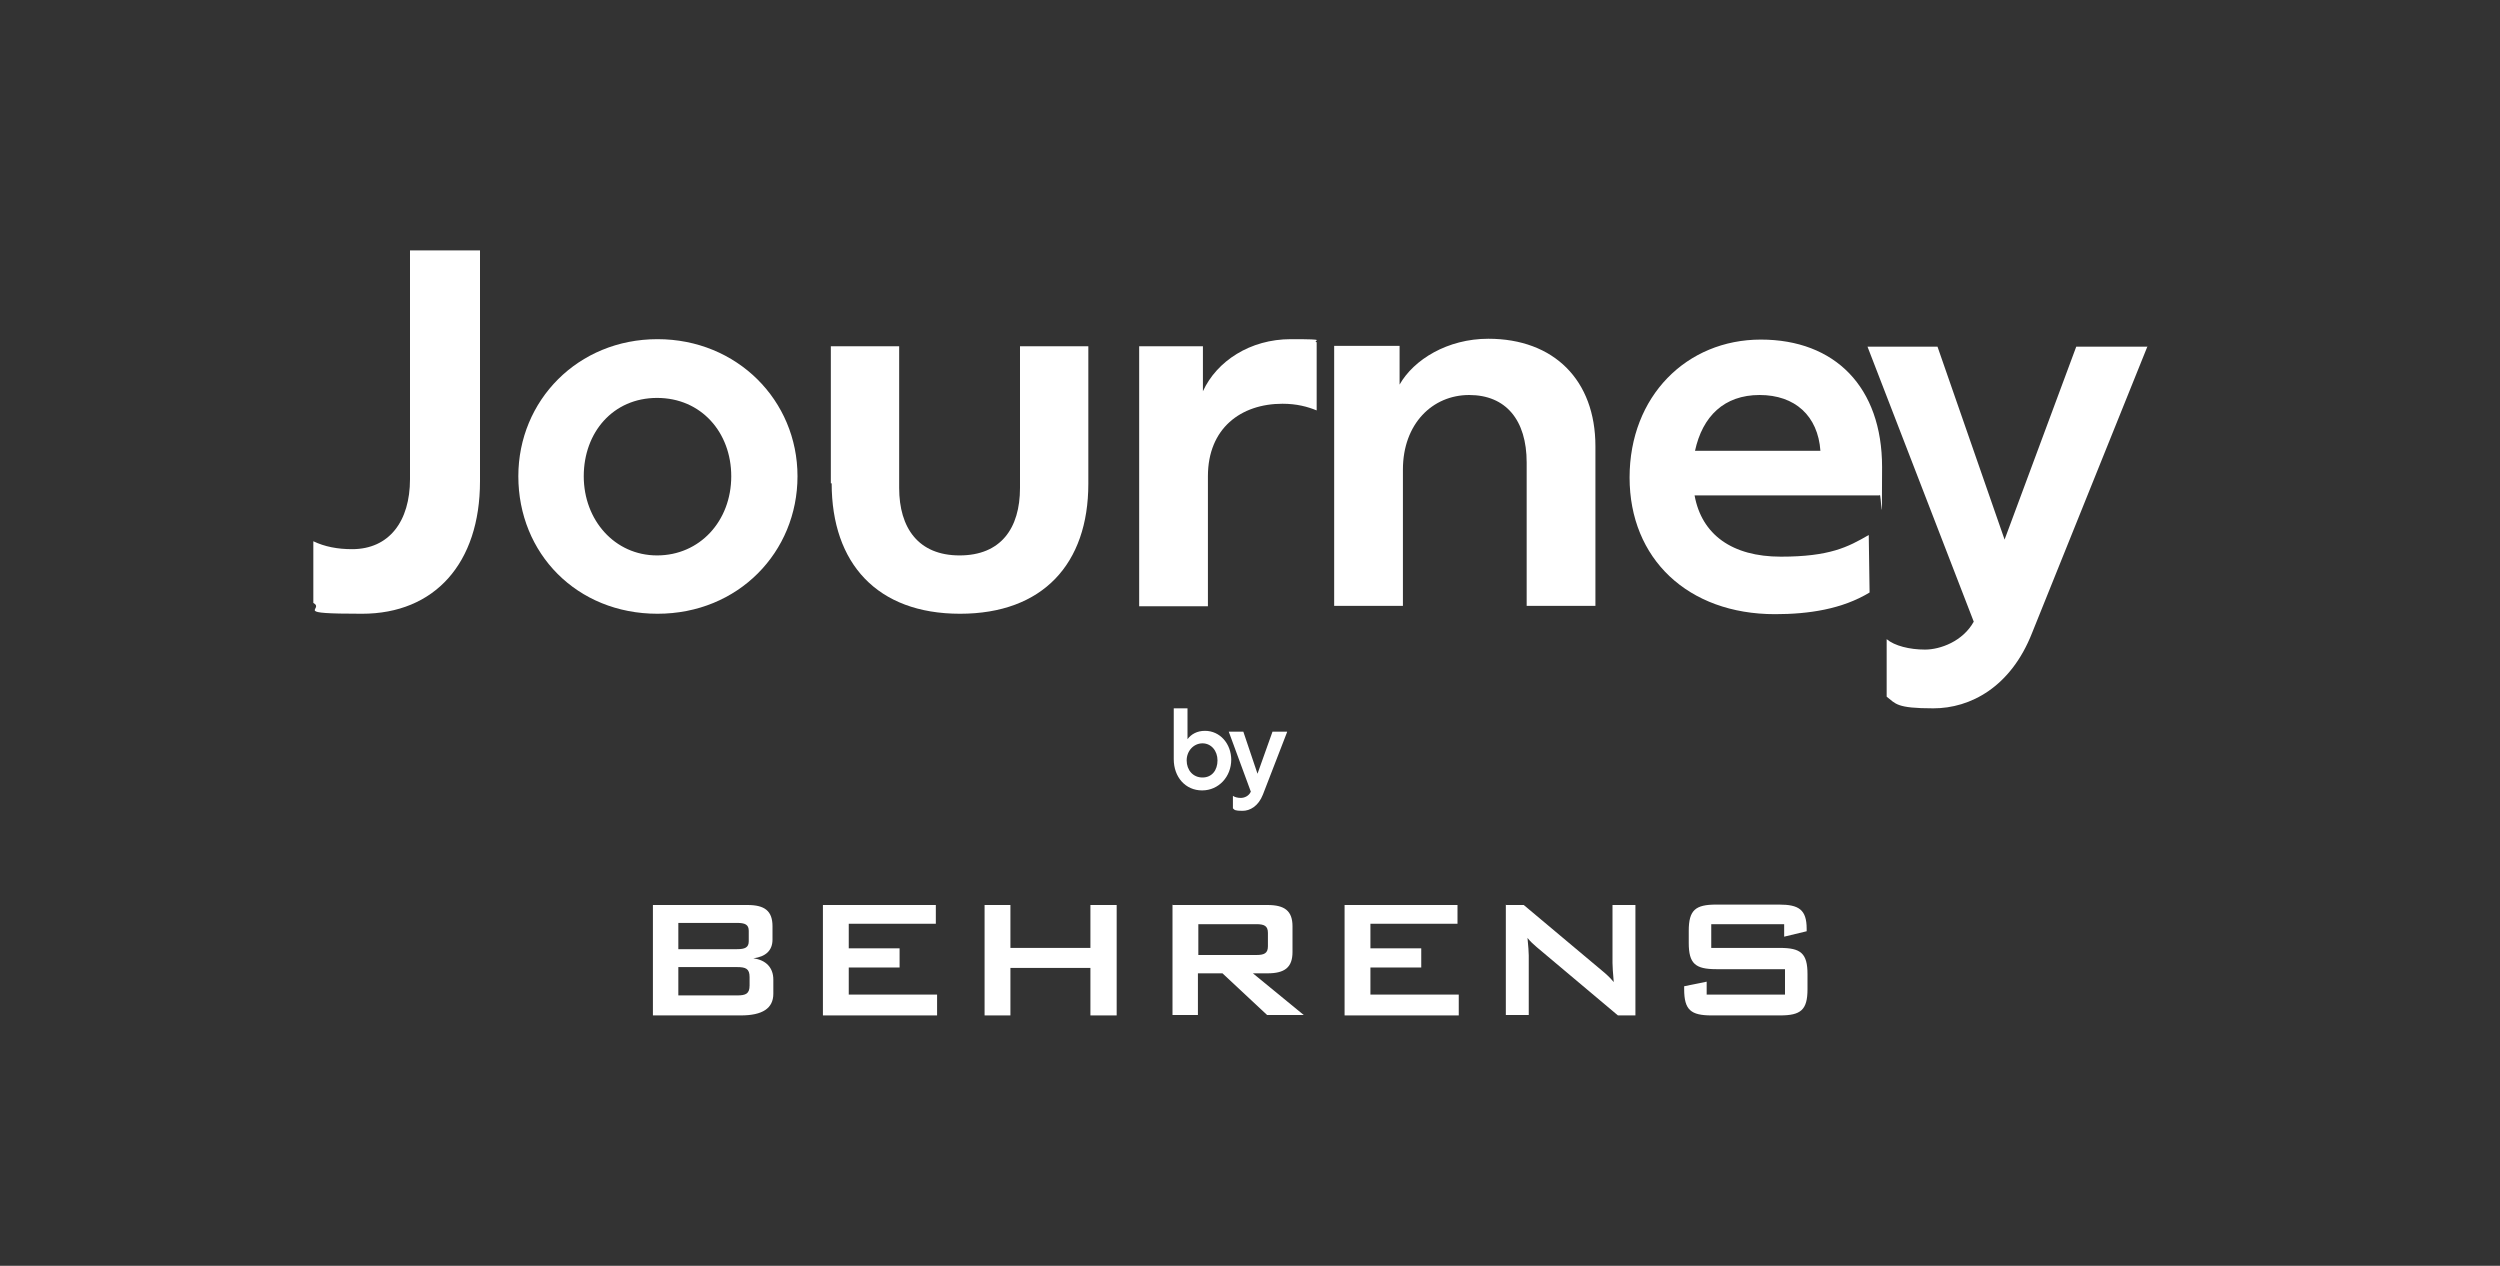 <svg xmlns="http://www.w3.org/2000/svg" id="Layer_1" data-name="Layer 1" viewBox="0 0 600 303.8"><rect x="0" y="0" width="600" height="303.8" fill="#333333" stroke="none"/><defs><style>      .cls-1 {        fill: #fff;        stroke-width: 0px;      }    </style></defs><g><path class="cls-1" d="M75.2,144.7v-14.8c2.7,1.3,5.8,1.9,9.3,1.9,8.9,0,13.9-6.7,13.9-16.8v-54.9h16.8v55.4c0,19.7-10.9,31.8-28.3,31.8s-8.8-1-11.7-2.6"></path><path class="cls-1" d="M175.5,114.3c0-10.5-7.2-18.8-17.8-18.8s-17.6,8.3-17.6,18.8,7.4,19,17.6,19,17.8-8.2,17.8-19M124.4,114.3c0-18.2,14.3-32.9,33.4-32.9s33.6,14.7,33.6,32.9-14.2,33-33.6,33-33.4-14.5-33.4-33"></path><path class="cls-1" d="M199.4,116v-32.9h16.4v34c0,9.6,4.6,16.2,14.5,16.2s14.5-6.5,14.5-16.2v-34h16.4v33c0,19.2-10.9,31.2-30.8,31.2s-30.8-12.1-30.8-31.3"></path><path class="cls-1" d="M316,82.2v16.3c-2.2-.9-4.8-1.6-8.2-1.6-10,0-17.9,5.9-17.9,17.4v31.2h-16.5v-62.4h15.3v10.8c3.3-7.2,11.3-12.5,21.1-12.5s4.7.3,6.3.8"></path><path class="cls-1" d="M382.9,107.2v38.2h-16.5v-34.4c0-10.2-5-16.2-13.8-16.2s-15.9,6.9-15.9,17.9v32.7h-16.5v-62.4h15.7v9.3c3.4-6,11.5-11,21.3-11,15.7,0,25.7,9.9,25.7,25.8"></path><path class="cls-1" d="M406.8,108.2h30.1c-.6-8.4-6.1-13.4-14.6-13.4s-13.7,5.1-15.5,13.4M451.2,118.9h-44.5c1.7,9.4,9,14.7,20.7,14.7s16.1-2.3,21.1-5.2l.2,13.8c-6.6,4-14.6,5.2-22.7,5.2-20.9,0-34.9-13.3-34.9-32.8s13.7-33.1,31.5-33.1,29.1,11.4,29.1,30.6-.2,5.2-.6,6.8"></path><path class="cls-1" d="M515.4,83.1l-27.7,68.8c-5.1,13-14.8,18.1-23.7,18.1s-9-1.1-11.2-2.8v-13.8c1.9,1.6,5.5,2.5,9.2,2.5s9.1-2,11.7-6.7l-25.5-66h16.8l16.1,46.3,17.2-46.3h17Z"></path><path class="cls-1" d="M162.8,232.2v6.7h14.1c2.1,0,3-.4,3-2.4v-2c0-2-.9-2.4-3-2.4h-14.1ZM162.8,221.5v6.3h14.1c1.9,0,2.8-.4,2.8-1.9v-2.5c0-1.5-.9-1.9-2.8-1.9h-14.1ZM156.7,217.2h22.7c4.1,0,6,1.4,6,5.1v3.2c0,2.6-1.6,4.1-4.6,4.5,3.1.4,4.8,2.3,4.8,5.1v3.4c0,3.5-2.6,5.2-7.8,5.2h-21.1v-26.5Z"></path></g><polygon class="cls-1" points="197.5 217.2 197.5 243.7 224.9 243.7 224.9 238.7 203.7 238.7 203.7 232.2 215.9 232.2 215.9 227.6 203.7 227.6 203.7 221.7 224.6 221.7 224.6 217.2 197.5 217.2"></polygon><polygon class="cls-1" points="261.7 217.2 261.7 227.5 242.5 227.5 242.5 217.2 236.3 217.2 236.3 243.7 242.5 243.7 242.5 232.3 261.7 232.3 261.7 243.7 268 243.7 268 217.2 261.7 217.2"></polygon><path class="cls-1" d="M287.6,221.8v7.4h13.9c1.9,0,2.8-.4,2.8-2.1v-3.2c0-1.7-.9-2.1-2.8-2.1h-13.9ZM281.5,217.2h22.7c4.1,0,6,1.4,6,5.1v6.2c0,3.7-1.9,5.1-6,5.1h-3.5l12.2,10h-8.8l-10.7-10h-5.9v10h-6.1v-26.5Z"></path><polygon class="cls-1" points="322.7 217.2 322.7 243.7 350.1 243.7 350.1 238.7 328.9 238.7 328.9 232.2 341.1 232.2 341.1 227.6 328.9 227.6 328.9 221.7 349.8 221.7 349.8 217.2 322.7 217.2"></polygon><g><path class="cls-1" d="M361.5,217.2h4.2l18.6,15.6c1.1.9,2.1,1.8,3,2.9-.2-2.2-.3-3.8-.3-4.6v-13.9h5.5v26.5h-4.2l-19.5-16.4c-.8-.7-1.5-1.3-2.2-2.2.2,2.1.3,3.4.3,4.2v14.3h-5.5v-26.5Z"></path><path class="cls-1" d="M410.7,221.8v5.7h16.5c5,0,6.6,1.3,6.6,6.3v3.6c0,5-1.6,6.3-6.6,6.3h-16.4c-5,0-6.6-1.3-6.6-6.3v-.7l5.4-1.1v3.1h18.8v-6.1h-16.5c-5,0-6.6-1.3-6.6-6.3v-2.9c0-5,1.6-6.3,6.6-6.3h15.1c4.7,0,6.6,1.2,6.6,5.8v.6l-5.4,1.3v-3h-17.4Z"></path><path class="cls-1" d="M292.2,182.5c0-2.3-1.5-4.1-3.6-4.1s-3.8,1.8-3.8,4.1,1.5,4.1,3.8,4.1,3.6-1.8,3.6-4.1M295.5,182.3c0,4.1-3,7.4-7,7.4s-6.8-3.2-6.8-7.5v-12.2h3.3v7.4c.9-1.2,2.3-2,4.2-2,3.6,0,6.3,3.1,6.3,7"></path><path class="cls-1" d="M308.9,175.7l-5.8,15c-1.1,2.8-3.1,3.9-4.9,3.9s-1.9-.2-2.3-.6v-3c.4.3,1.1.5,1.9.5s1.9-.4,2.4-1.5l-5.3-14.4h3.5l3.4,10.1,3.6-10.1h3.5Z"></path></g></svg>